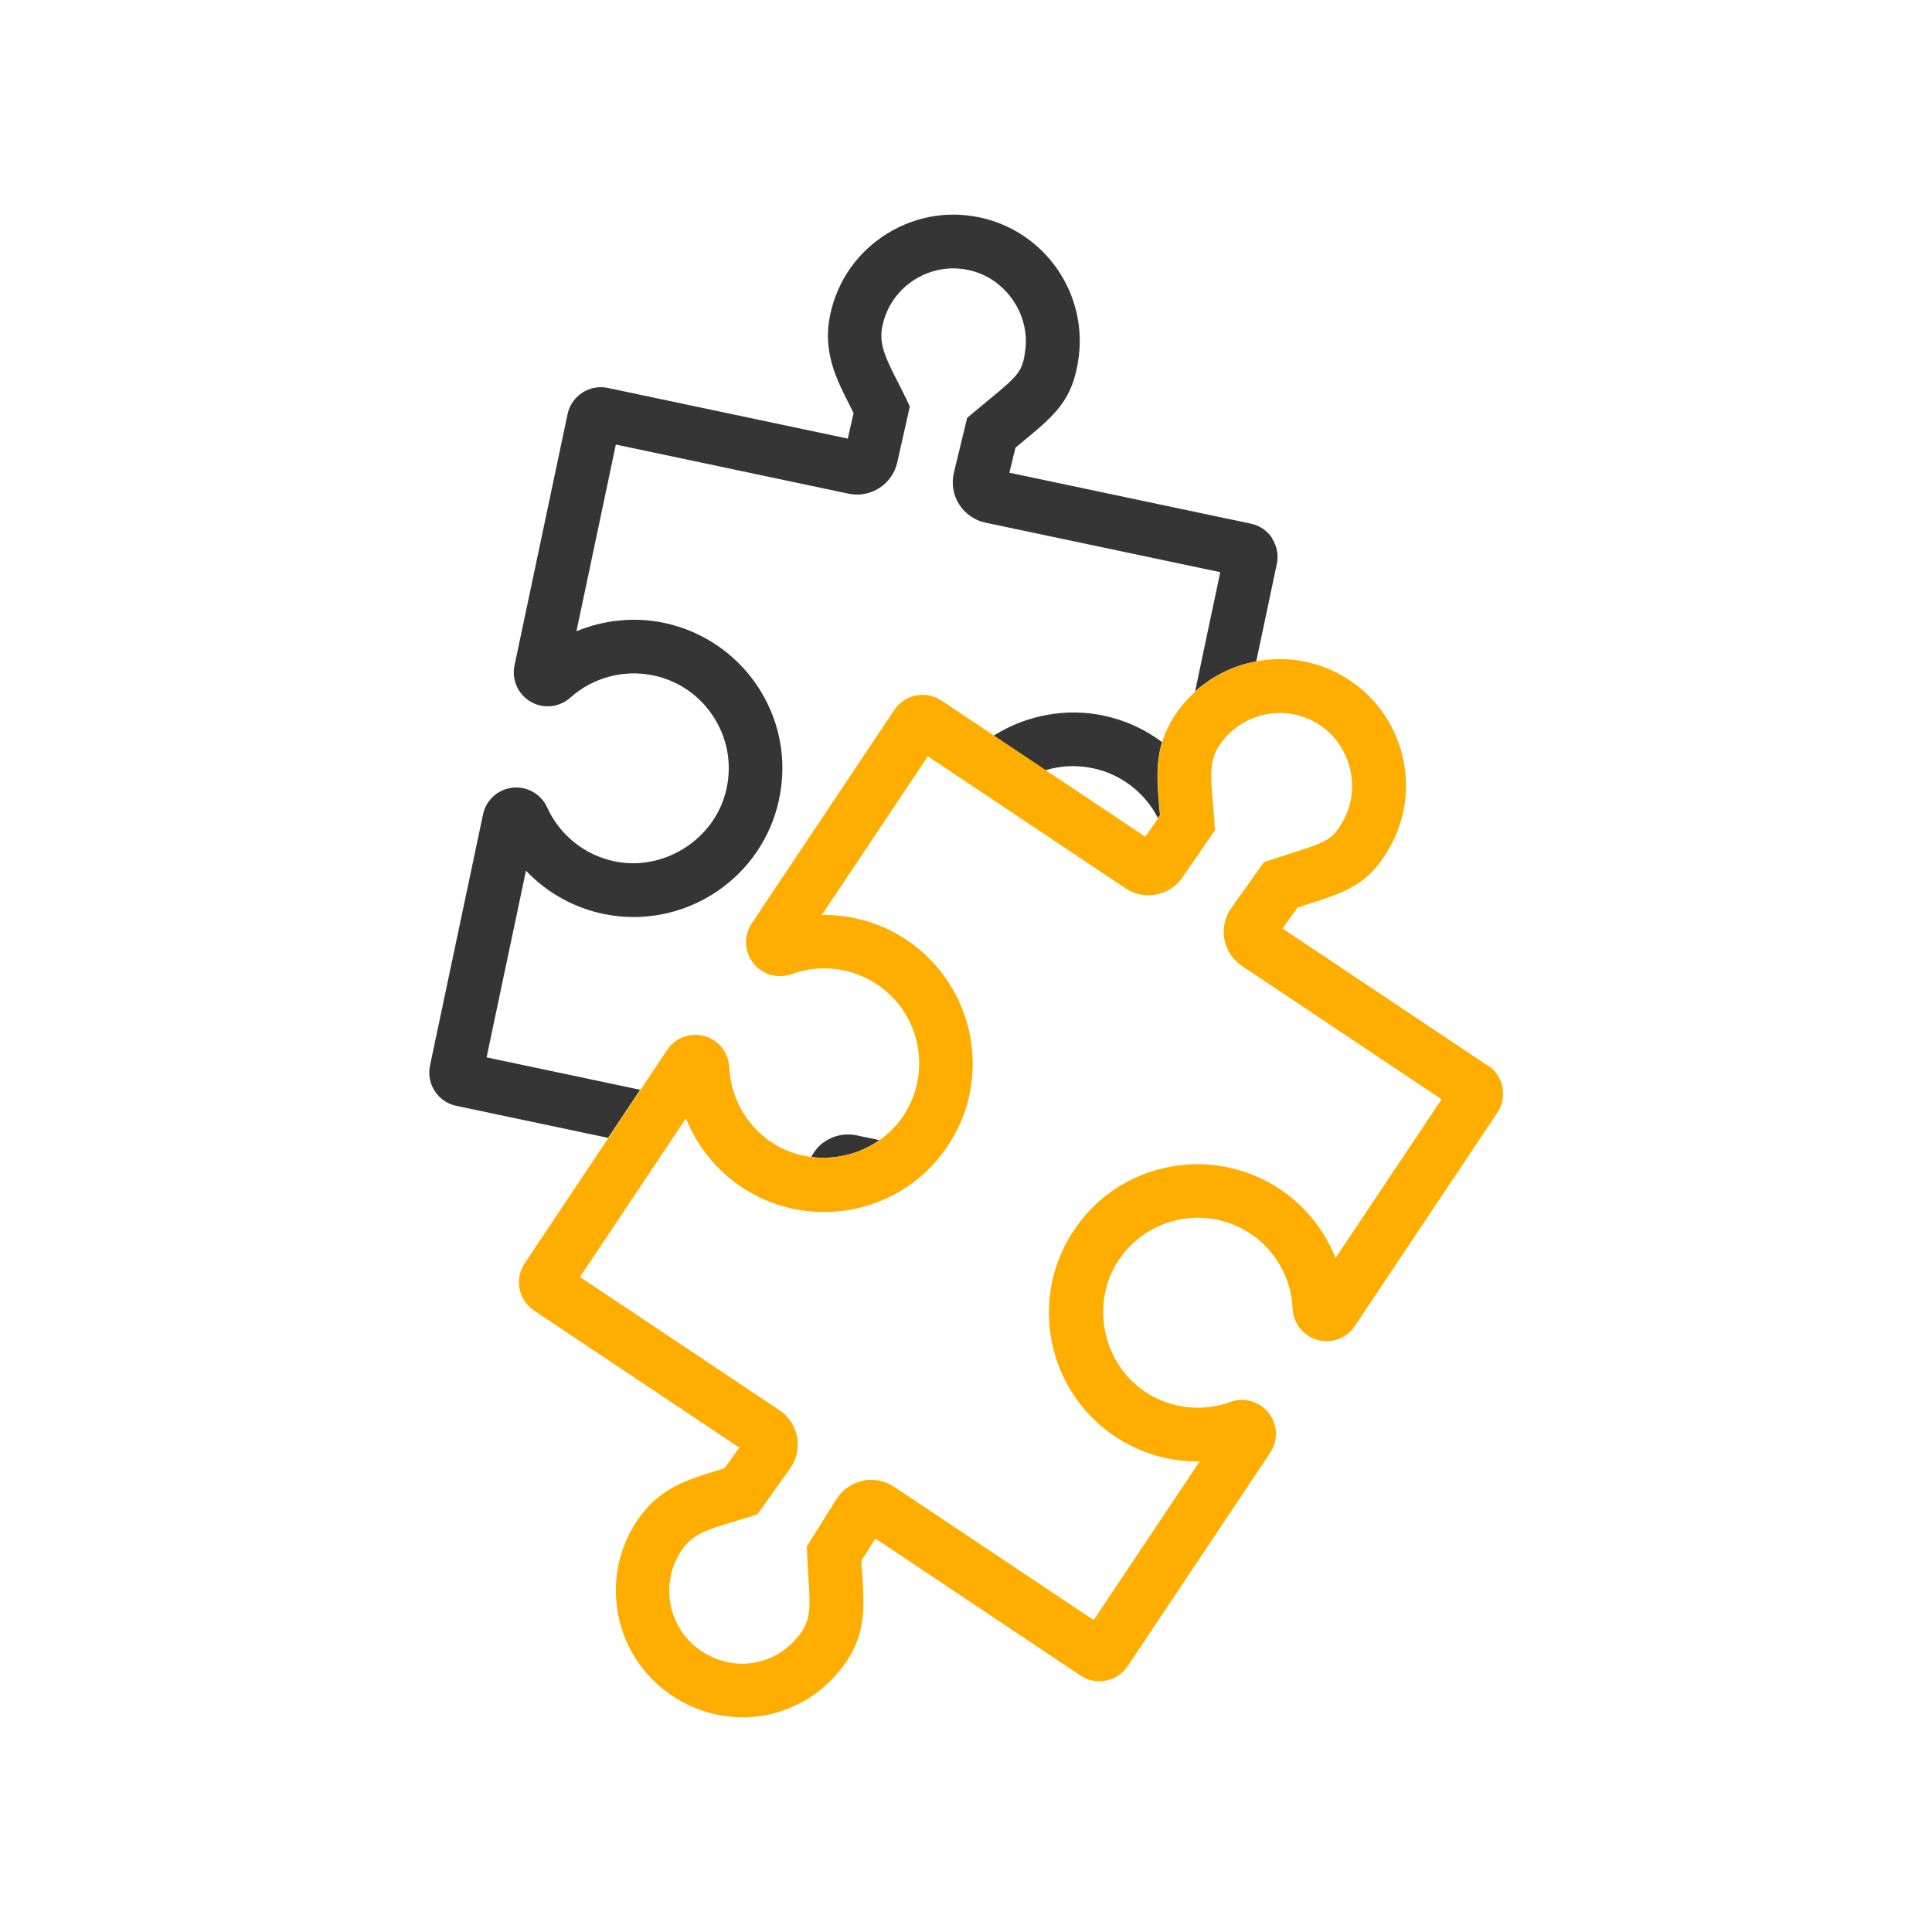 <svg width="100" height="100" viewBox="0 0 100 100" fill="none" xmlns="http://www.w3.org/2000/svg">
<path d="M42.7 59.08C42.398 59.282 42.153 59.563 41.992 59.885C43.225 60.041 44.498 59.733 45.517 59.013L44.328 58.763C43.77 58.646 43.175 58.763 42.7 59.08Z" fill="#353535"/>
<path d="M57.146 37.043C55.188 36.629 53.124 37.007 51.438 38.076L54.118 39.868C54.904 39.626 55.74 39.587 56.571 39.763C58.021 40.068 59.263 41.026 59.935 42.343L60.04 42.188C60.029 42.051 60.015 41.915 60.004 41.782C59.904 40.682 59.804 39.554 60.146 38.41C59.263 37.751 58.243 37.276 57.14 37.046L57.146 37.043Z" fill="#353535"/>
<path d="M65.854 27.866C65.599 27.471 65.204 27.202 64.743 27.104L52.246 24.468L52.56 23.171C52.685 23.068 52.804 22.968 52.918 22.874C54.618 21.471 55.554 20.699 55.837 18.452C56.246 15.221 54.179 12.16 51.026 11.329C49.276 10.868 47.465 11.138 45.929 12.085C44.393 13.032 43.34 14.529 42.968 16.296C42.565 18.207 43.293 19.632 43.996 21.01C44.057 21.129 44.118 21.252 44.182 21.374L43.882 22.702L31.46 20.079C30.51 19.879 29.576 20.488 29.376 21.438L26.632 34.438C26.474 35.182 26.812 35.941 27.468 36.321C28.129 36.704 28.954 36.618 29.523 36.107C30.687 35.066 32.293 34.638 33.818 34.96C35.151 35.24 36.279 36.038 36.993 37.199C37.707 38.36 37.904 39.729 37.548 41.052C36.89 43.507 34.326 45.093 31.829 44.588C30.285 44.277 28.974 43.232 28.323 41.796C28.007 41.099 27.287 40.688 26.526 40.771C25.771 40.854 25.157 41.41 25.001 42.154L22.257 55.154C22.057 56.102 22.665 57.038 23.615 57.238L31.474 58.896L33.135 56.407L25.185 54.729L27.224 45.068C28.301 46.202 29.712 46.996 31.276 47.313C35.248 48.115 39.182 45.682 40.229 41.771C40.782 39.704 40.474 37.566 39.357 35.746C38.257 33.954 36.446 32.677 34.387 32.243C32.849 31.918 31.26 32.082 29.837 32.674L31.876 23.01L43.926 25.554C45.06 25.793 46.187 25.068 46.44 23.941L47.093 21.038L46.885 20.604C46.743 20.307 46.599 20.024 46.457 19.749C45.81 18.482 45.482 17.777 45.673 16.871C45.887 15.854 46.493 14.996 47.376 14.452C48.26 13.907 49.301 13.754 50.307 14.018C52.087 14.488 53.301 16.282 53.071 18.104C52.929 19.224 52.748 19.407 51.137 20.732C50.915 20.916 50.673 21.116 50.41 21.335L50.06 21.629L49.373 24.468C49.24 25.024 49.337 25.621 49.643 26.104C49.949 26.588 50.443 26.932 51.004 27.052L63.16 29.616L61.857 35.791C62.737 34.993 63.824 34.457 65.023 34.232L66.087 29.193C66.185 28.732 66.099 28.263 65.84 27.868L65.854 27.866Z" fill="#353535"/>
<path d="M77.005 55.154L66.385 48.06L67.16 46.971C67.316 46.921 67.463 46.873 67.605 46.829C69.705 46.16 70.86 45.79 71.96 43.81C73.541 40.962 72.758 37.351 70.141 35.41C68.688 34.332 66.908 33.907 65.127 34.215C65.099 34.221 65.072 34.226 65.046 34.232C63.846 34.457 62.76 34.993 61.88 35.79C61.48 36.151 61.121 36.562 60.813 37.023C60.502 37.487 60.297 37.951 60.158 38.41C59.813 39.554 59.916 40.682 60.016 41.782C60.027 41.915 60.041 42.051 60.052 42.187L59.947 42.343L59.283 43.31L54.13 39.868L51.449 38.076L48.73 36.26C48.338 35.998 47.871 35.907 47.41 35.998C46.949 36.09 46.552 36.357 46.291 36.746L38.91 47.793C38.488 48.426 38.519 49.254 38.988 49.851C39.458 50.451 40.258 50.679 40.977 50.418C42.444 49.885 44.094 50.085 45.391 50.949C46.524 51.707 47.277 52.862 47.505 54.207C47.735 55.551 47.41 56.893 46.588 57.99C46.285 58.393 45.924 58.735 45.527 59.015C44.508 59.735 43.233 60.043 42.002 59.887C41.288 59.798 40.591 59.557 39.966 59.146C38.649 58.282 37.819 56.824 37.749 55.248C37.716 54.485 37.199 53.832 36.463 53.629C35.73 53.423 34.955 53.712 34.533 54.346L33.158 56.404L31.497 58.893L27.155 65.393C26.616 66.198 26.835 67.293 27.641 67.832L38.263 74.926L37.496 76.004C37.399 76.035 37.302 76.062 37.208 76.09C35.61 76.571 34.099 77.023 32.977 78.707C31.888 80.337 31.588 82.349 32.158 84.229C32.724 86.107 34.105 87.624 35.944 88.387C36.76 88.726 37.605 88.89 38.438 88.89C40.516 88.89 42.516 87.876 43.777 86.051C44.827 84.529 44.733 83.118 44.627 81.482C44.613 81.26 44.596 81.026 44.585 80.785L45.308 79.632L55.927 86.726C56.733 87.265 57.827 87.049 58.366 86.24L65.746 75.193C66.169 74.56 66.138 73.732 65.669 73.135C65.199 72.535 64.397 72.307 63.68 72.568C62.197 73.107 60.535 72.898 59.233 72.012C57.127 70.579 56.469 67.635 57.763 65.448C58.46 64.271 59.577 63.457 60.908 63.154C62.238 62.851 63.594 63.104 64.727 63.86C66.024 64.726 66.838 66.174 66.908 67.735C66.941 68.499 67.458 69.148 68.194 69.354C68.924 69.557 69.702 69.271 70.124 68.637L77.505 57.587C78.044 56.782 77.824 55.687 77.019 55.148L77.005 55.154ZM69.127 65.11C68.555 63.679 67.56 62.426 66.255 61.554C64.508 60.385 62.327 59.982 60.277 60.449C59.999 60.512 59.727 60.59 59.46 60.682C57.774 61.262 56.36 62.398 55.416 63.946C55.397 63.976 55.377 64.004 55.36 64.035C53.297 67.518 54.305 72.032 57.655 74.312C58.974 75.21 60.533 75.671 62.094 75.643L56.608 83.854L46.277 76.954C45.802 76.637 45.208 76.523 44.649 76.643C44.091 76.762 43.596 77.11 43.294 77.593L41.76 80.043L41.777 80.471C41.794 80.901 41.819 81.296 41.844 81.668C41.941 83.151 41.96 83.779 41.48 84.479C40.466 85.948 38.624 86.504 36.999 85.829C35.916 85.379 35.135 84.526 34.802 83.429C34.474 82.349 34.647 81.193 35.272 80.254C35.816 79.437 36.499 79.204 37.994 78.754C38.238 78.679 38.494 78.604 38.76 78.521L39.205 78.382L40.902 75.996C41.233 75.529 41.363 74.94 41.26 74.379C41.166 73.865 40.877 73.398 40.466 73.082C40.427 73.051 40.391 73.023 40.349 72.996L32.574 67.801L30.019 66.096L34.413 59.518L35.505 57.885C36.083 59.337 37.099 60.601 38.433 61.476C38.48 61.507 38.527 61.535 38.574 61.565C39.463 62.121 40.427 62.474 41.408 62.635C42.352 62.787 43.316 62.762 44.244 62.568C44.852 62.44 45.447 62.24 46.01 61.968C47.066 61.46 48.019 60.699 48.769 59.712C48.78 59.696 48.794 59.682 48.805 59.665C50.088 57.951 50.596 55.851 50.235 53.748C49.88 51.676 48.674 49.815 46.924 48.648C45.616 47.776 44.08 47.337 42.538 47.357L48.024 39.146L49.352 40.032L51.666 41.576L58.266 45.985C59.227 46.626 60.544 46.373 61.199 45.421L62.708 43.226L62.885 42.968L62.855 42.487C62.833 42.16 62.805 41.843 62.777 41.537C62.647 40.121 62.605 39.343 63.119 38.574C63.447 38.082 63.877 37.687 64.374 37.404C64.749 37.19 65.16 37.037 65.599 36.96C66.621 36.782 67.647 37.026 68.483 37.648C69.96 38.746 70.421 40.862 69.53 42.468C68.983 43.454 68.746 43.557 66.758 44.19C66.483 44.279 66.185 44.373 65.858 44.479L65.424 44.621L63.733 46.998C63.402 47.465 63.269 48.054 63.374 48.615C63.477 49.176 63.81 49.682 64.285 49.998L74.616 56.898L69.13 65.11H69.127Z" fill="#FFAE00"/>
</svg>
